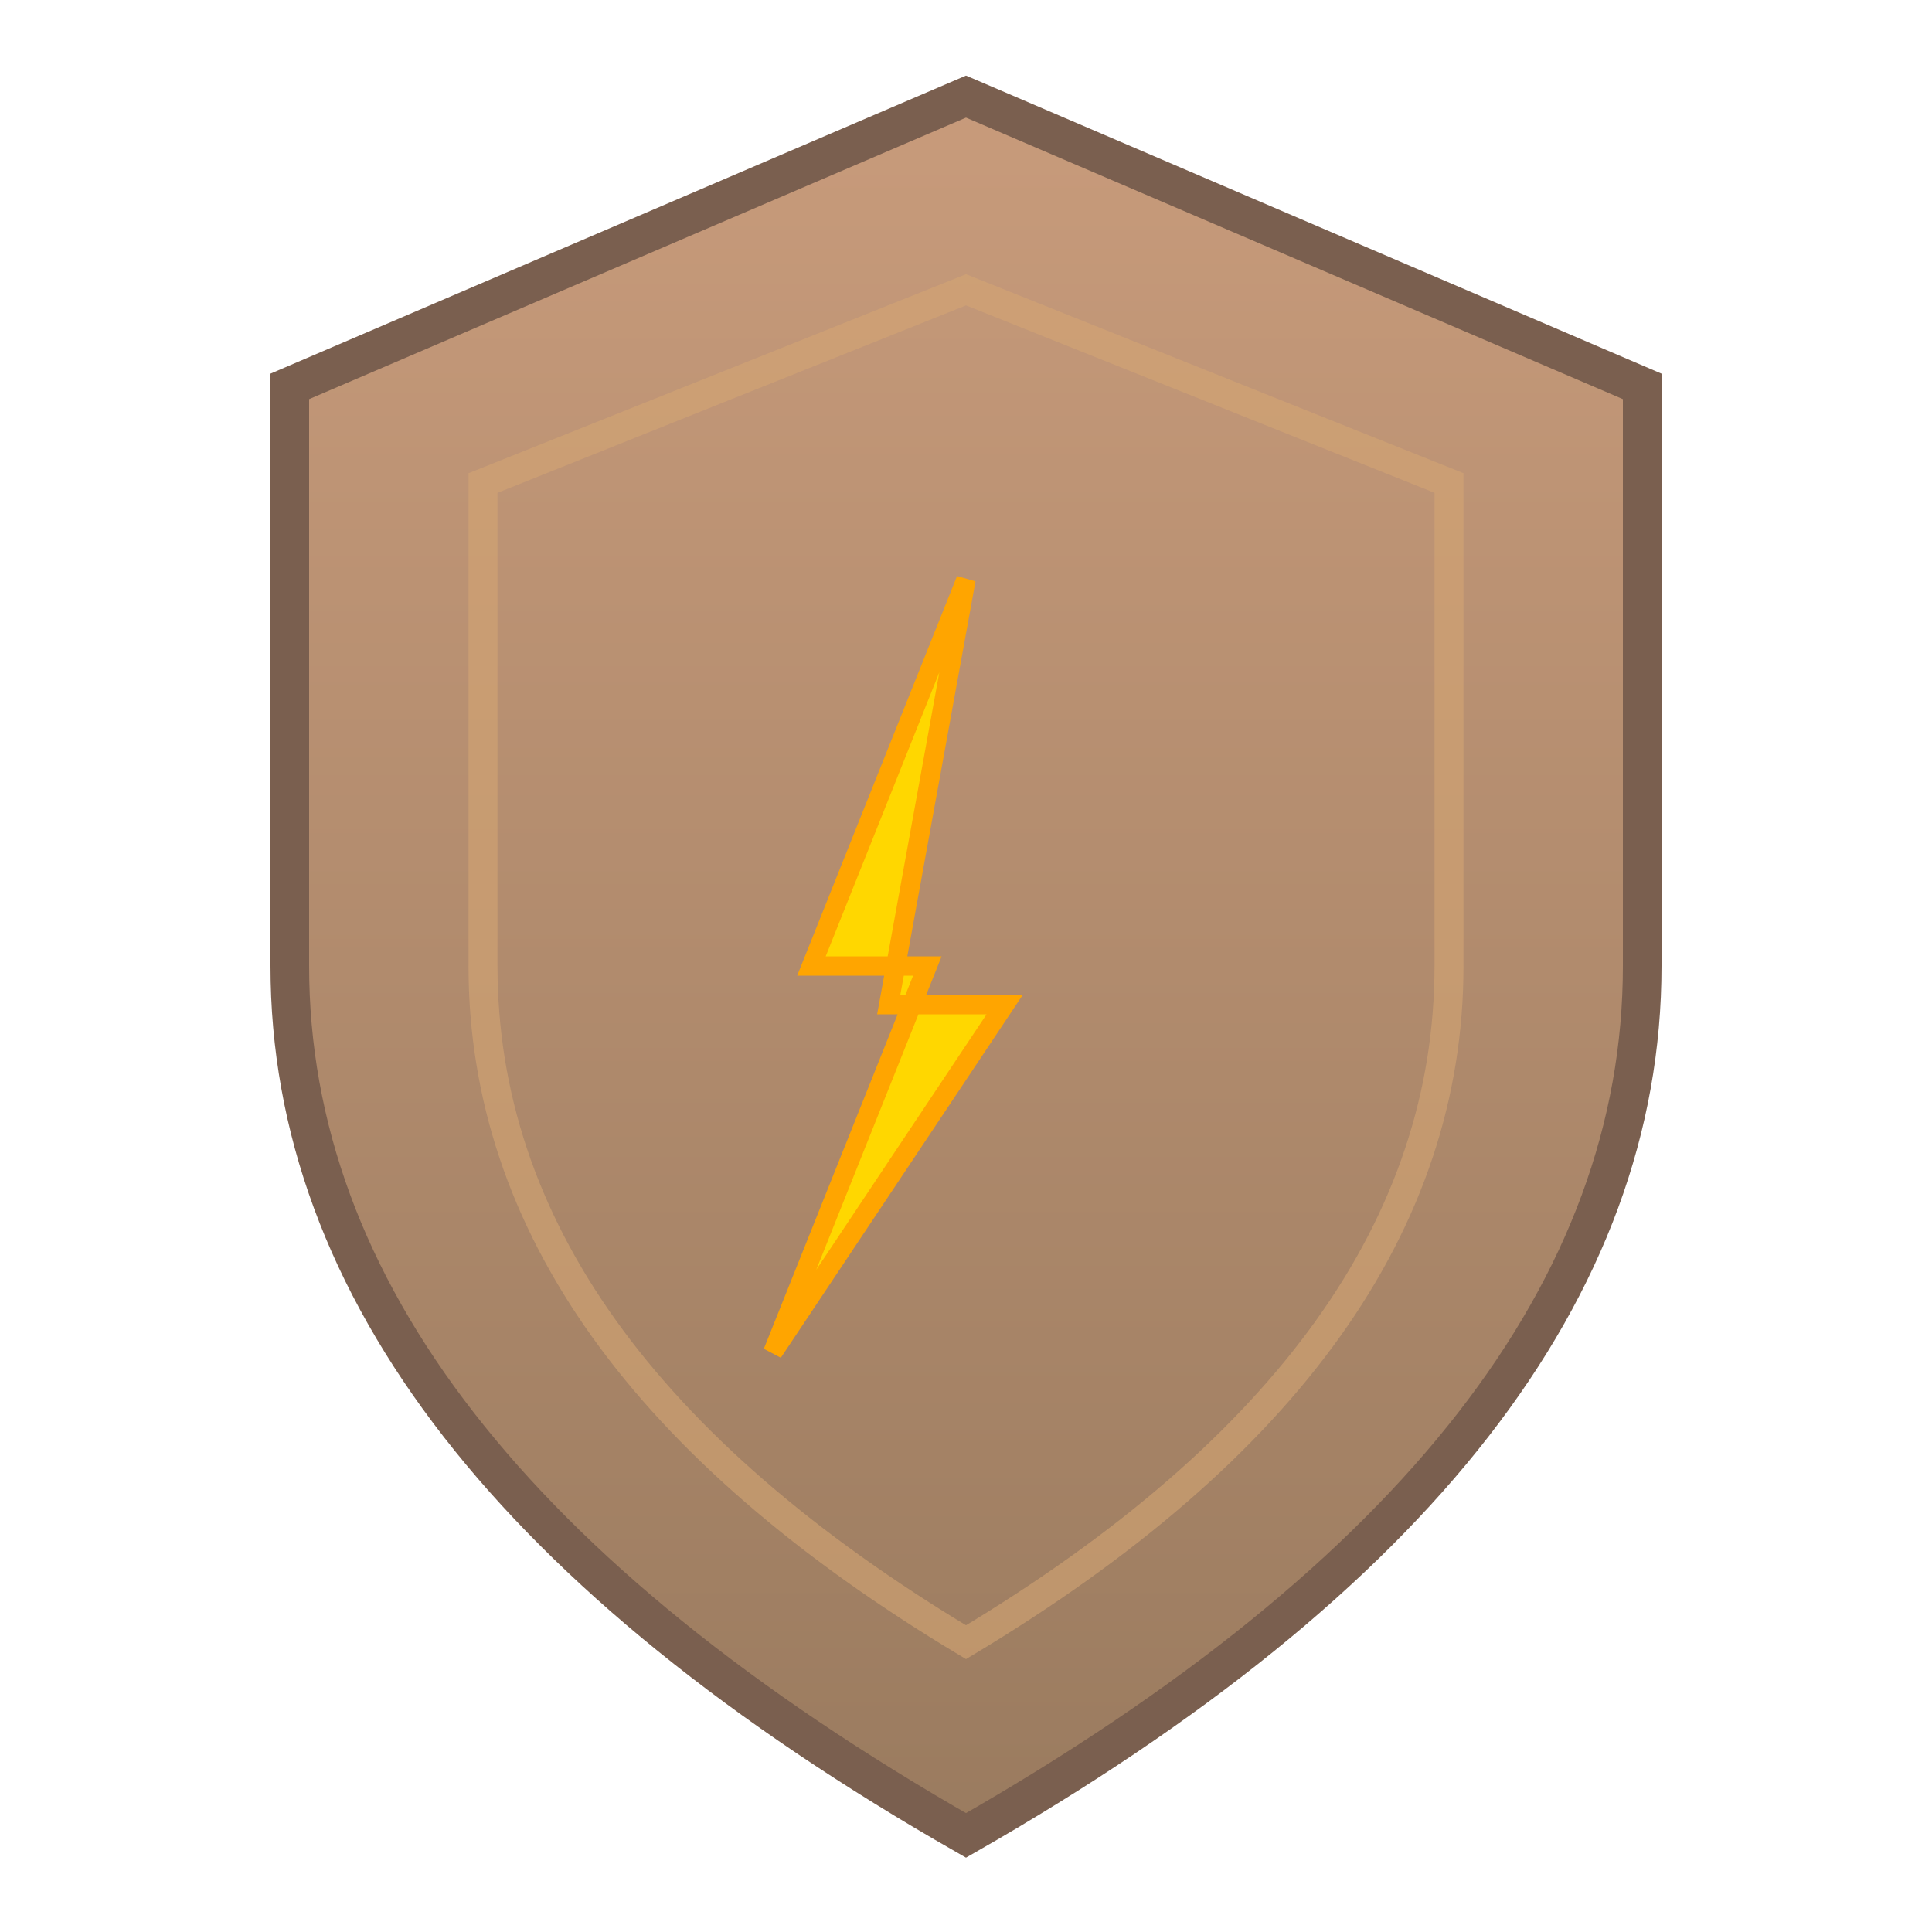 <svg xmlns="http://www.w3.org/2000/svg" viewBox="0 0 100 100">
  <defs>
    <linearGradient id="shieldGradient" x1="0%" y1="0%" x2="0%" y2="100%">
      <stop offset="0%" style="stop-color:#C89B7B;stop-opacity:1" />
      <stop offset="100%" style="stop-color:#9A7B5F;stop-opacity:1" />
    </linearGradient>
  </defs>
  <!-- Shield background -->
  <path d="M50 5 L85 20 L85 50 Q85 75, 50 95 Q15 75, 15 50 L15 20 Z"
        fill="url(#shieldGradient)"
        stroke="#7A5F4F"
        stroke-width="2"/>
  <!-- Inner shield detail -->
  <path d="M50 15 L75 25 L75 50 Q75 70, 50 85 Q25 70, 25 50 L25 25 Z"
        fill="none"
        stroke="#D4A574"
        stroke-width="1.5"
        opacity="0.6"/>
  <!-- Lightning bolt -->
  <path d="M50 30 L42 50 L48 50 L40 70 L52 52 L46 52 L50 30 Z"
        fill="#FFD700"
        stroke="#FFA500"
        stroke-width="1"/>
</svg>
